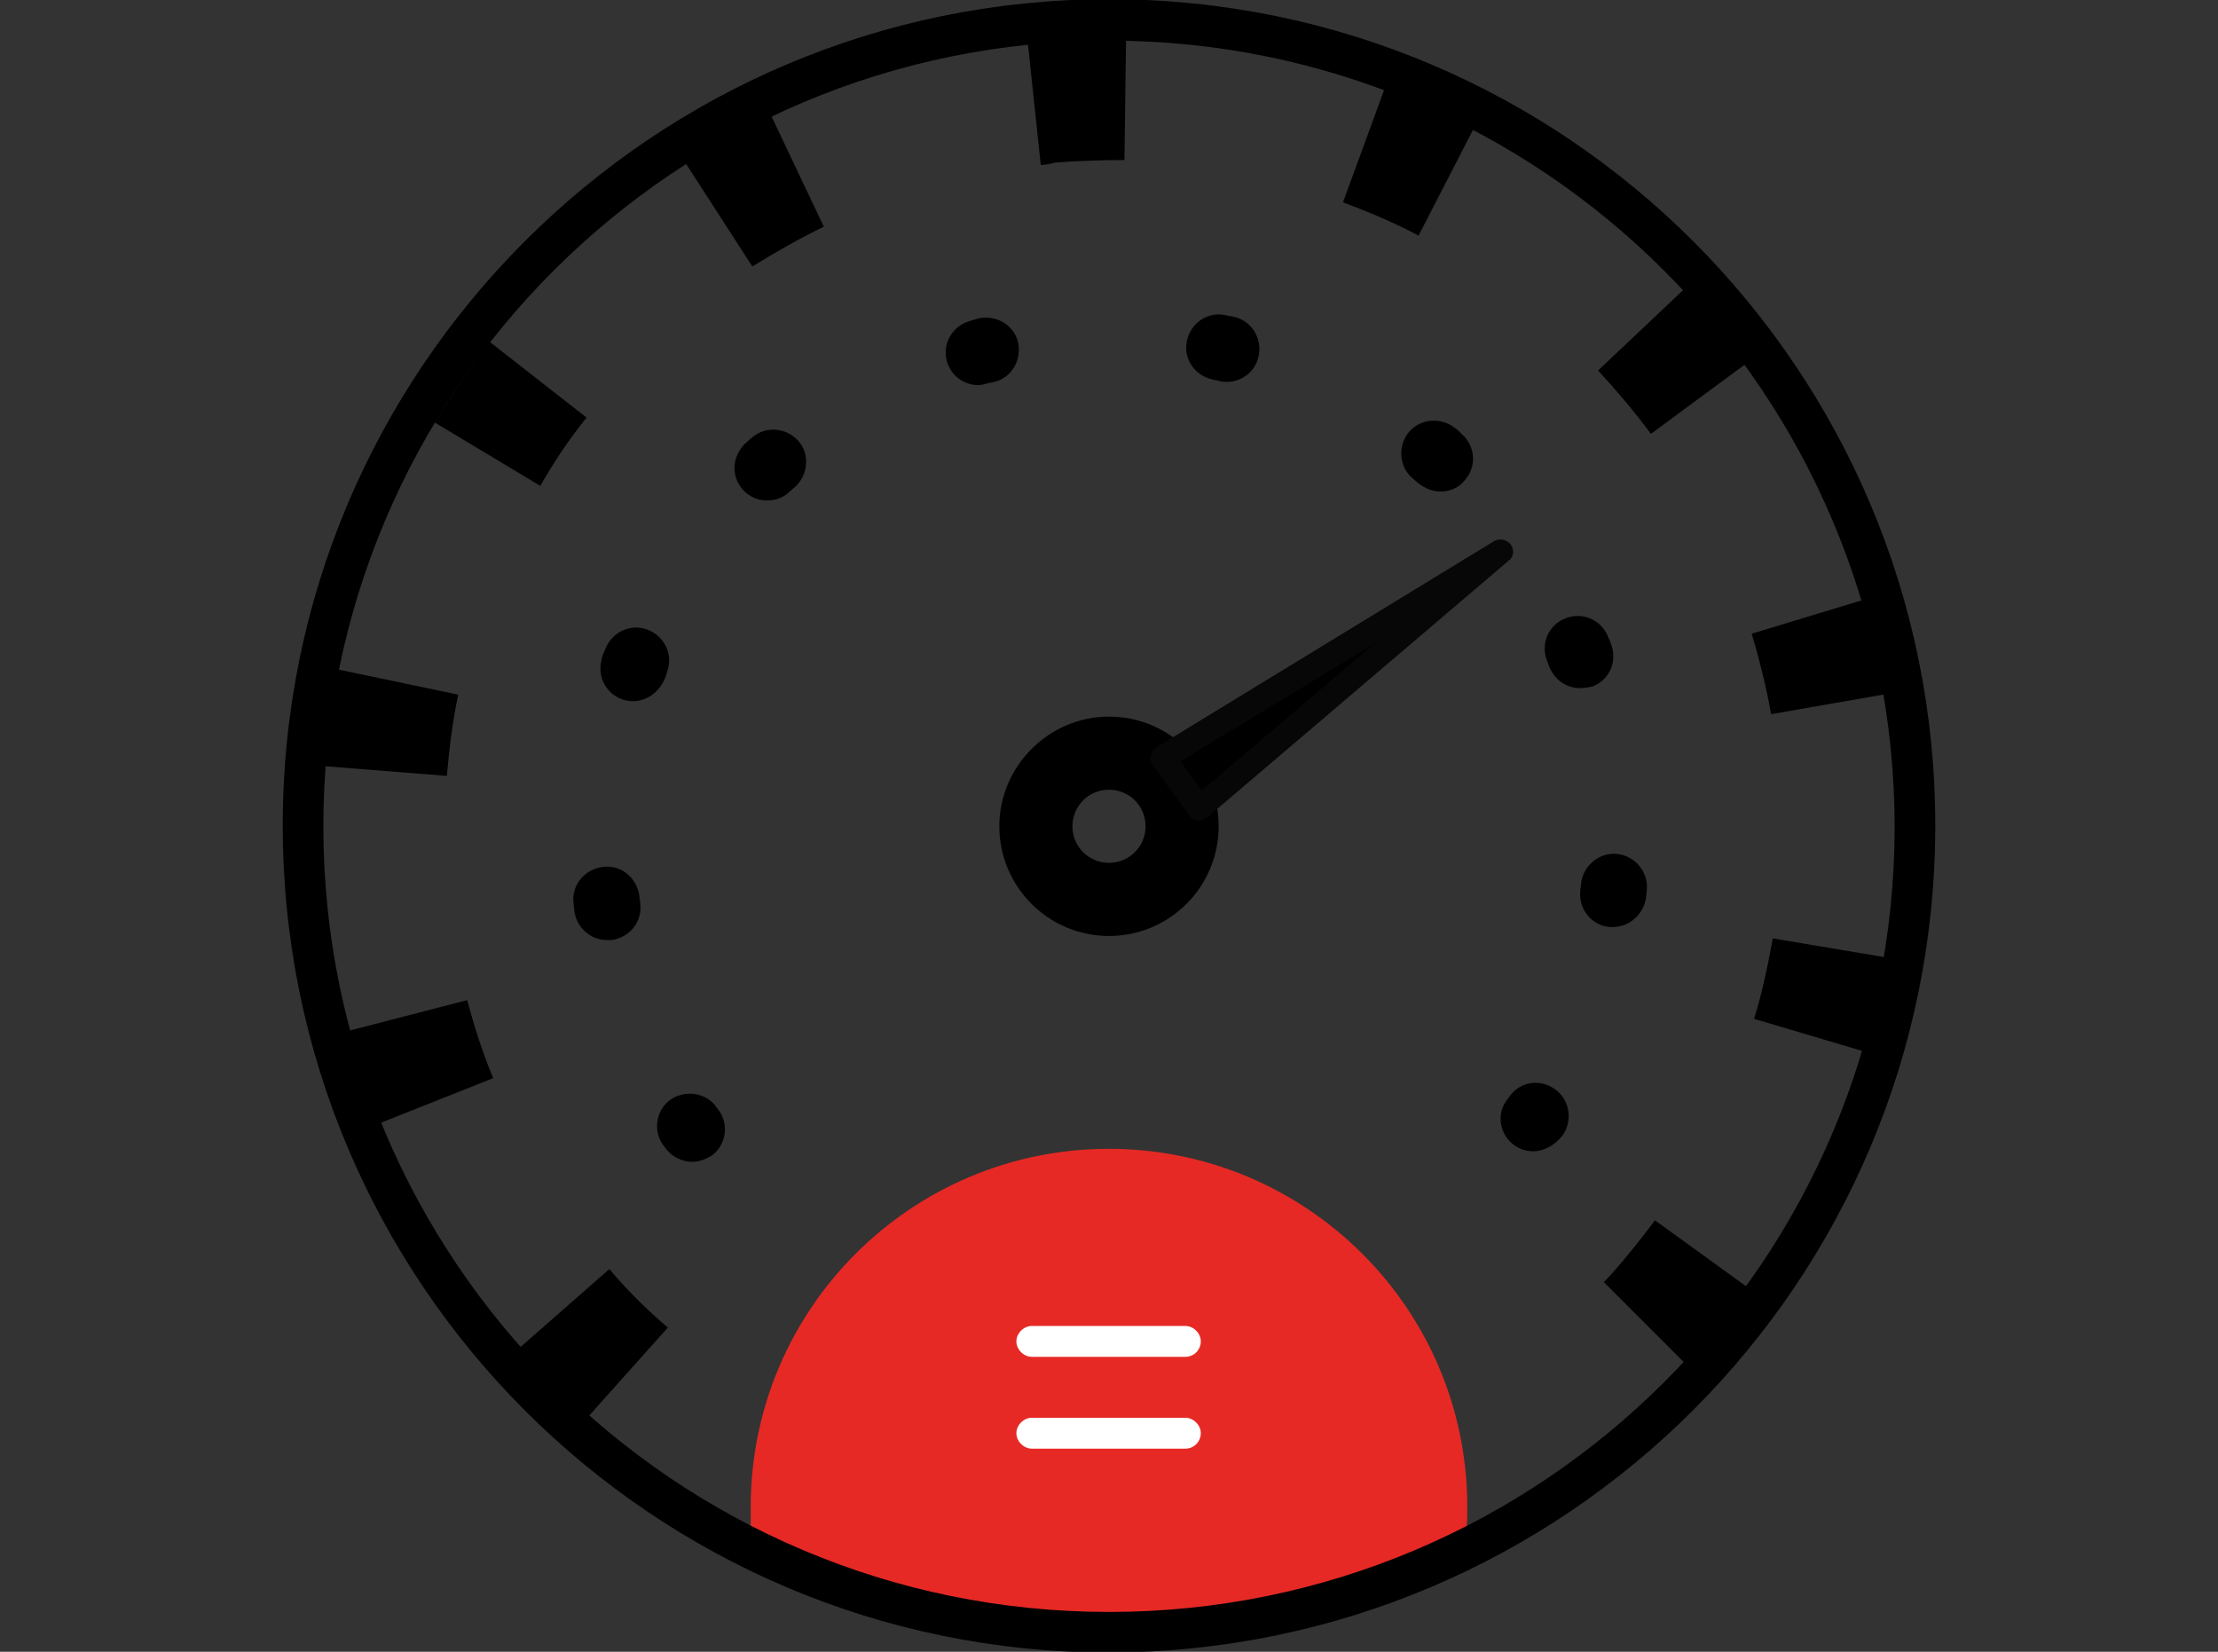 <?xml version="1.0" encoding="utf-8"?>
<!-- Generator: Adobe Illustrator 26.3.1, SVG Export Plug-In . SVG Version: 6.00 Build 0)  -->
<svg version="1.1" id="Raggruppa_45" xmlns="http://www.w3.org/2000/svg" xmlns:xlink="http://www.w3.org/1999/xlink" x="0px"
	 y="0px" viewBox="0 0 273 203.3" style="enable-background:new 0 0 273 203.3;" xml:space="preserve">
<rect x="0" y="0" width="273" height="203.3" fill="#333333" stroke="none"/>
<style type="text/css">
	.st0{clip-path:url(#SVGID_00000175315190848943831800000011947303987466044577_);}
	.st1{fill:#E62925;}
	.st2{fill:#070707;}
	.st3{fill:#FFFFFF;}
</style>
<g>
	<defs>
		<rect id="SVGID_1_" x="34.8" y="-0.1" width="203.5" height="203.5"/>
	</defs>
	<clipPath id="SVGID_00000124854465319427545020000005575461504829395621_">
		<use xlink:href="#SVGID_1_"  style="overflow:visible;"/>
	</clipPath>
	<g id="Raggruppa_46" style="clip-path:url(#SVGID_00000124854465319427545020000005575461504829395621_);">
		<path id="Tracciato_74" class="st1" d="M180.5,188.3c0.1-1,0.1-2,0.1-3c-0.1-24.4-20-44-44.3-43.9c-24.2,0.1-43.8,19.7-43.9,43.9
			v3.7l24.8,10.2l39.8-0.3L180.5,188.3z"/>
		<path id="Tracciato_75" d="M136.5,203.4c-56.2,0-101.7-45.6-101.7-101.8C34.8,45.5,80.3-0.1,136.5-0.1
			c56.2,0,101.7,45.6,101.7,101.7C238.2,157.8,192.7,203.3,136.5,203.4 M136.5,5c-53.4,0-96.7,43.3-96.7,96.7s43.3,96.7,96.7,96.7
			s96.7-43.3,96.7-96.7l0,0C233.1,48.3,189.9,5,136.5,5"/>
		<path id="Tracciato_76" d="M136.5,115.2c-7.5,0-13.5-6.1-13.5-13.5s6.1-13.5,13.5-13.5c7.5,0,13.5,6.1,13.5,13.5
			C150,109.1,144,115.2,136.5,115.2 M136.5,97.2c-2.5,0-4.5,2-4.5,4.5s2,4.5,4.5,4.5c2.5,0,4.5-2,4.5-4.5
			C141,99.2,139,97.2,136.5,97.2"/>
		<path id="Tracciato_77" d="M143.1,93.2l4.5,6.2l37.1-31.6L143.1,93.2z"/>
		<path id="Tracciato_78" class="st2" d="M147.6,101c-0.1,0-0.1,0-0.2,0c-0.4-0.1-0.8-0.3-1-0.6l-4.5-6.2c-0.5-0.7-0.3-1.6,0.3-2.1
			c0,0,0.1,0,0.1-0.1l41.6-25.4c0.7-0.4,1.6-0.2,2.1,0.5c0.4,0.6,0.3,1.5-0.3,1.9l-37.1,31.6C148.3,100.8,147.9,101,147.6,101
			 M145.3,93.7l2.6,3.6l21.3-18.1L145.3,93.7z"/>
		<path id="Tracciato_79" d="M85.2,143c-1.3,0-2.6-0.7-3.3-1.7l-0.3-0.4c-1.3-1.8-0.8-4.4,1-5.6s4.4-0.8,5.6,1l0,0l0.3,0.4
			c1.3,1.8,0.8,4.4-1,5.6C86.8,142.7,86,143,85.2,143"/>
		<path id="Tracciato_80" d="M74.7,115.7c-2,0-3.7-1.5-4-3.5c0-0.3-0.1-0.7-0.1-1c-0.3-2.2,1.3-4.2,3.6-4.5c2.2-0.3,4.2,1.3,4.5,3.6
			l0,0c0,0.3,0.1,0.6,0.1,0.9c0.3,2.2-1.3,4.2-3.5,4.5c0,0,0,0,0,0C75.1,115.7,74.9,115.7,74.7,115.7 M198.5,114.1
			c-0.1,0-0.3,0-0.4,0c-2.2-0.2-3.8-2.2-3.6-4.4c0-0.3,0.1-0.6,0.1-0.9c0.2-2.2,2.2-3.9,4.4-3.7s3.9,2.2,3.7,4.4l0,0
			c0,0.3-0.1,0.7-0.1,1C202.3,112.5,200.6,114.1,198.5,114.1 M77.9,86.3c-2.2,0-4-1.8-4-4c0-0.5,0.1-0.9,0.2-1.4
			c0.1-0.3,0.2-0.6,0.4-1c0.8-2.1,3.1-3.2,5.2-2.4s3.2,3.1,2.4,5.2c0,0,0,0.1,0,0.1c-0.1,0.3-0.2,0.6-0.3,0.8
			C81.1,85.2,79.6,86.3,77.9,86.3 M194.5,84.7c-1.7,0-3.1-1-3.8-2.6c-0.1-0.3-0.2-0.6-0.3-0.8c-0.8-2.1,0.2-4.4,2.3-5.2
			c2-0.8,4.3,0.1,5.2,2.2c0.1,0.3,0.3,0.6,0.4,1c0.8,2.1-0.2,4.4-2.3,5.2C195.5,84.6,195,84.7,194.5,84.7 M94.4,61.6
			c-2.2,0-4-1.8-4-4c0-1.1,0.5-2.2,1.3-3c0.3-0.2,0.5-0.5,0.8-0.7c1.7-1.5,4.2-1.3,5.7,0.3s1.3,4.2-0.3,5.7l0,0
			c-0.2,0.2-0.5,0.4-0.7,0.6C96.4,61.3,95.4,61.6,94.4,61.6 M177.3,60.5c-1,0-1.9-0.4-2.7-1c-0.2-0.2-0.5-0.4-0.7-0.6
			c-1.7-1.4-1.9-4-0.5-5.7c1.4-1.7,4-1.9,5.7-0.5l0,0c0.3,0.2,0.5,0.4,0.8,0.7c1.7,1.5,1.9,4,0.4,5.7
			C179.6,60,178.5,60.5,177.3,60.5 M120.4,47.4c-2.2,0-4-1.8-4-4c0-1.8,1.2-3.4,3-3.9c0.3-0.1,0.7-0.2,1-0.3
			c2.2-0.5,4.4,0.8,4.9,2.9c0.5,2.2-0.8,4.4-2.9,4.9c-0.3,0.1-0.6,0.1-0.9,0.2C121.1,47.3,120.8,47.4,120.4,47.4 M151,47
			c-0.3,0-0.6,0-0.9-0.1c-0.3-0.1-0.6-0.1-0.9-0.2c-2.2-0.5-3.6-2.6-3.1-4.8s2.6-3.6,4.8-3.1c0,0,0,0,0,0c0.3,0.1,0.7,0.1,1,0.2
			c2.2,0.5,3.5,2.7,3,4.9C154.5,45.7,152.9,47,151,47"/>
		<path id="Tracciato_81" d="M188.7,141.7c-2.2,0-4-1.8-4-4c0-0.8,0.2-1.5,0.7-2.2l0.3-0.4c1.2-1.9,3.7-2.4,5.6-1.1
			c1.8,1.2,2.3,3.6,1.2,5.5l-0.3,0.4C191.3,141,190,141.7,188.7,141.7"/>
		<path id="Tracciato_82" d="M72.1,174.7c-3-2.7-5.8-5.5-8.5-8.5l11.4-10c2.2,2.6,4.6,5,7.2,7.2L72.1,174.7z M208.1,168.5
			l-10.7-10.7l0.5-0.5c2.1-2.3,4-4.7,5.8-7.1l12.3,8.9c-2.2,3-4.5,5.9-7,8.6L208.1,168.5z M46.6,138.3c-1.5-3.7-2.7-7.5-3.8-11.4
			l14.7-3.8c0.9,3.3,1.9,6.5,3.2,9.6L46.6,138.3z M230.4,129.7l-14.5-4.3c1-3.2,1.7-6.6,2.3-9.9l14.9,2.5
			C232.4,121.9,231.5,125.8,230.4,129.7 M55,95.5l-15.1-1.2c0.3-4,0.9-8,1.7-11.9l14.8,3.1C55.7,88.8,55.3,92.1,55,95.5 M218,87.9
			c-0.6-3.3-1.4-6.6-2.4-9.9l14.5-4.4c1.2,3.8,2.1,7.7,2.8,11.7L218,87.9z M66.5,59.8l-13-7.8c2.1-3.4,4.3-6.7,6.8-9.9l11.9,9.3
			C70.1,54,68.2,56.8,66.5,59.8 M203.2,53.4c-2-2.7-4.2-5.3-6.5-7.8l11-10.4c2.8,2.9,5.3,6,7.7,9.2L203.2,53.4z M92.6,32.8
			l-8.2-12.7c3.4-2.2,6.9-4.1,10.5-5.9l6.5,13.7C98.5,29.3,95.5,31,92.6,32.8 M174.6,29c-3-1.6-6.1-2.9-9.3-4.1l5.2-14.2
			c3.8,1.4,7.4,3,11,4.9L174.6,29z M128.1,20.3l-1.6-15.1c0.6-0.1,1.3-0.1,2-0.2c3.3-0.3,6.7-0.4,10.1-0.4l-0.2,15.1
			c-2.8,0-5.7,0.1-8.5,0.3C129.2,20.2,128.6,20.3,128.1,20.3"/>
		<path id="Tracciato_83" class="st3" d="M145.9,167h-18.9c-1,0-1.9-0.9-1.9-1.9c0-1,0.9-1.9,1.9-1.9h18.9c1,0,1.9,0.9,1.9,1.9
			C147.8,166.1,147,167,145.9,167"/>
		<path id="Tracciato_84" class="st3" d="M145.9,178.3h-18.9c-1,0-1.9-0.9-1.9-1.9c0-1,0.9-1.9,1.9-1.9h18.9c1,0,1.9,0.9,1.9,1.9
			C147.8,177.4,147,178.3,145.9,178.3"/>
	</g>
</g>
</svg>

